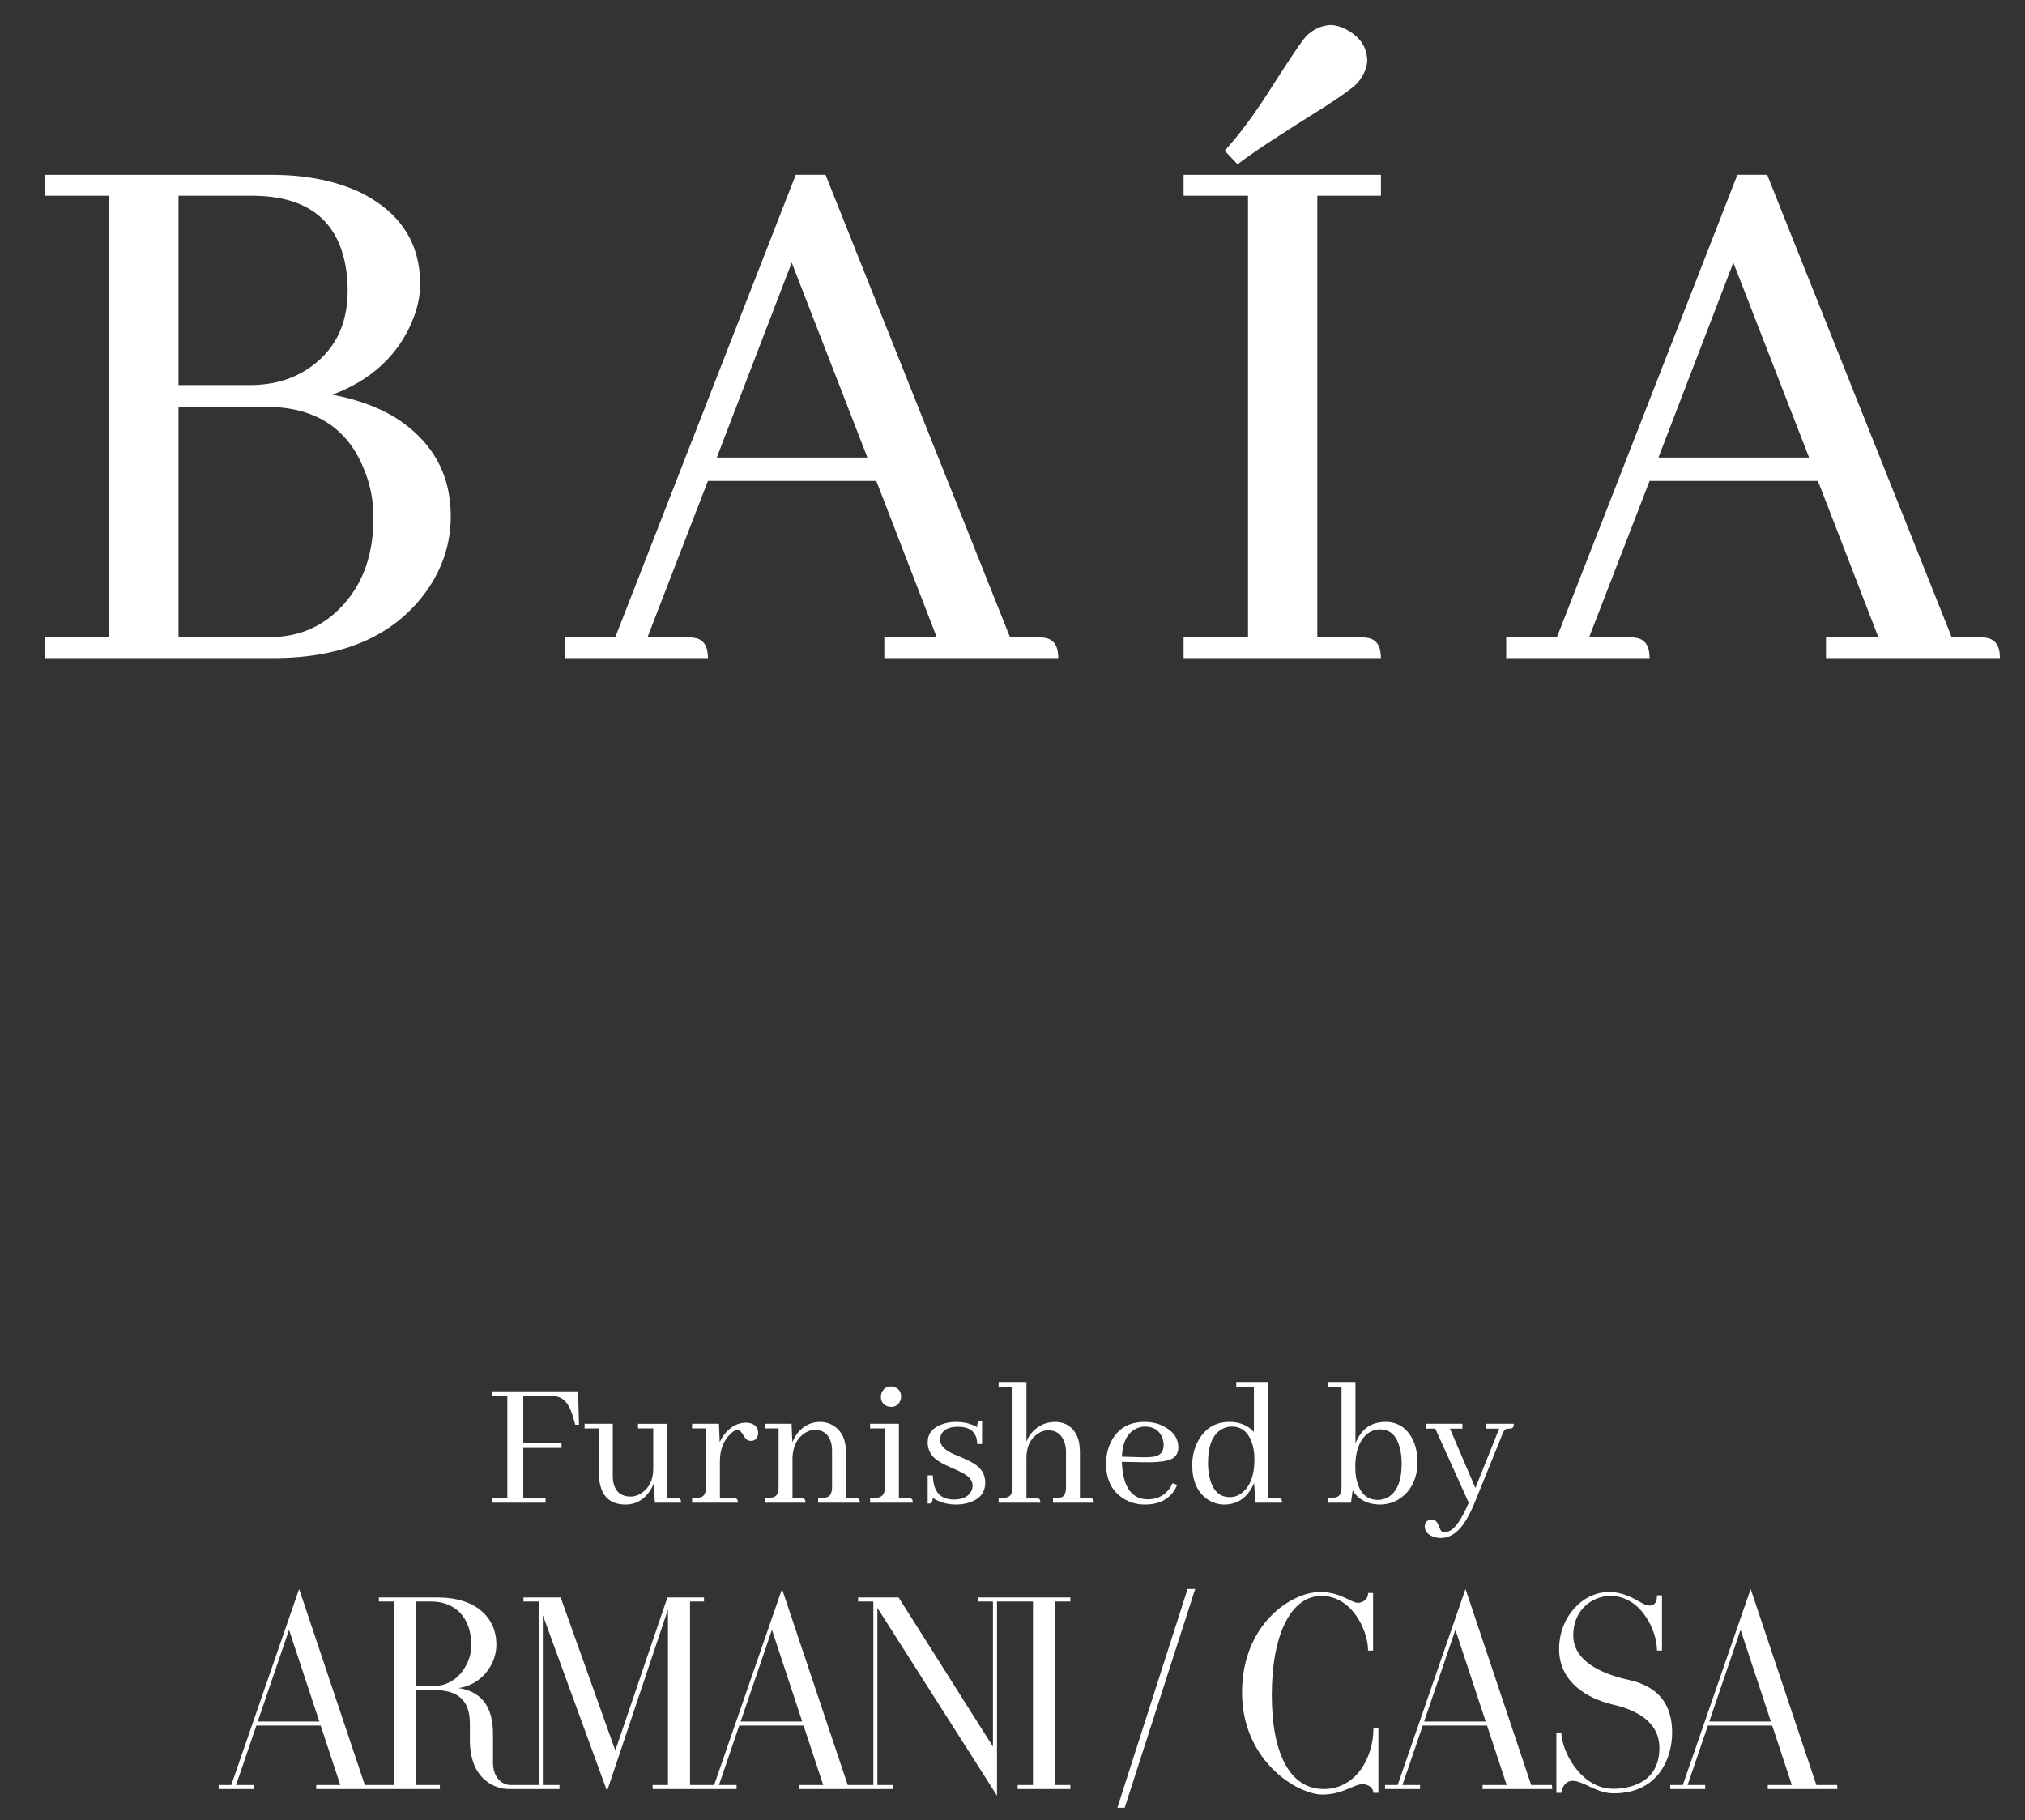 <?xml version="1.0" encoding="utf-8"?>
<!-- Generator: Adobe Illustrator 16.0.3, SVG Export Plug-In . SVG Version: 6.00 Build 0)  -->
<!DOCTYPE svg PUBLIC "-//W3C//DTD SVG 1.1//EN" "http://www.w3.org/Graphics/SVG/1.1/DTD/svg11.dtd">
<svg version="1.1" id="Capa_1" xmlns="http://www.w3.org/2000/svg" xmlns:xlink="http://www.w3.org/1999/xlink" x="0px" y="0px"
	 width="1137px" height="1022px" viewBox="0 0 1137 1022" enable-background="new 0 0 1137 1022" xml:space="preserve">
<rect x="0" y="0" width="1137" height="1022" fill="#333333" stroke="none"/>
<path fill="#FFFFFF" d="M231.388,180.471c-8.14,19.297-23.062,33.016-44.769,41.156c12.963,2.415,24.418,6.481,34.369,12.21
	c21.409,13.266,32.109,31.961,32.109,56.079c0,15.377-4.67,29.549-14.019,42.512c-18.09,24.725-46.582,37.086-85.479,37.086H25.163
	v-11.756h36.182V109.919H25.163V98.164h127.085c19.898,0,36.931,3.463,51.101,10.399c21.709,11.152,32.565,28.191,32.565,51.105
	C235.914,166.301,234.406,173.237,231.388,180.471 M100.236,109.919v106.282h40.25c12.063,0,22.614-2.866,31.661-8.595
	c15.377-9.951,23.062-24.725,23.062-44.321c0-4.221-0.297-8.294-0.9-12.21c-4.225-27.436-21.861-41.155-52.916-41.155H100.236z
	 M100.236,228.411v129.348h51.107c13.867,0,25.776-4.225,35.728-12.668c15.077-12.963,22.609-31.053,22.609-54.27
	c0-9.945-1.807-19.144-5.426-27.588c-9.344-23.217-27.739-34.821-55.174-34.821H100.236z"/>
<path fill="#FFFFFF" d="M496.541,369.513v-11.758h29.392l-33.917-87.735h-94.52l-33.917,87.735h22.155
	c1.51,0,3.018,0.151,4.526,0.454c4.825,0.904,7.237,4.671,7.237,11.304h-80.503v-11.758h28.492L446.792,98.16h16.731
	l103.569,259.595h15.374c1.51,0,3.016,0.151,4.525,0.454c4.824,0.904,7.234,4.671,7.234,11.304H496.541z M444.529,147.456
	l-42.06,109.445h84.572L444.529,147.456z"/>
<path fill="#FFFFFF" d="M664.564,369.515v-11.758h36.18V109.919h-36.18V98.164h110.808v11.756h-35.73v247.837h23.97
	c1.506,0,3.016,0.151,4.521,0.448c4.825,0.906,7.239,4.677,7.239,11.31H664.564z M744.164,59.718
	c-25.627,15.98-42.06,26.833-49.294,32.561l-7.239-7.688c7.542-8.136,15.68-18.994,24.424-32.561
	c12.059-18.992,19.297-29.699,21.708-32.109c3.92-3.62,8.29-5.581,13.118-5.878c2.709,0,5.577,0.749,8.589,2.258
	c8.143,4.223,12.214,10.252,12.214,18.092c-0.303,4.219-2.263,8.44-5.884,12.663C758.485,50.068,752.605,54.292,744.164,59.718"/>
<path fill="#FFFFFF" d="M1025.258,369.513v-11.758h29.392l-33.917-87.735h-94.518l-33.917,87.735h22.153
	c1.51,0,3.02,0.151,4.525,0.454c4.825,0.904,7.239,4.671,7.239,11.304h-80.503v-11.758h28.492L975.509,98.16h16.731l103.569,259.595
	h15.373c1.51,0,3.02,0.151,4.525,0.454c4.824,0.904,7.238,4.671,7.238,11.304H1025.258z M973.246,147.456l-42.06,109.445h84.574
	L973.246,147.456z"/>
<path fill-rule="evenodd" clip-rule="evenodd" fill="#FFFFFF" d="M415.854,966.635l17.575-51.483l17.007,51.483H415.854z
	 M233.692,946.688v-47.441h8.233c13.613,0,22.738,8.851,22.738,24.856c0,8.828-6.909,22.585-21.227,22.585H233.692z
	 M144.715,966.635l17.575-51.483l17.012,51.483H144.715z M601.001,896.983h-52.083v2.263h8.611v81.481l-52.976-83.744H481.79v2.263
	h8.581v103.037h-14.389l-36.892-110.059l-38.093,110.059h-13.563V899.246h7.86v-2.263h-20.552l-29.252,85.938l-30.679-85.938
	h-20.895v2.263h8.601v103.037c-7.278,0-15.797,0.004-15.797,0.004c-5.43-0.004-9.896-4.838-9.896-12.459l0.004-15.996
	c0-13.193-4.622-23.736-19.338-25.98c12.245-1.655,21.223-12.583,21.223-24.353c0-14.969-11.099-26.516-33.162-26.516h-32.835v2.263
	h8.586v103.041l-16.459-0.004l-36.888-110.059l-38.093,110.059h-7.077v2.271h19.643v-2.271h-9.88l11.398-33.381h36.104
	l11.026,33.381h-13.518v2.271h69.425l0.004-2.268h-13.294v-53.333h9.745c13.38,0,20.394,5.442,20.394,18.809v9.368
	c0,22.099,14.229,27.424,21.83,27.424h28.492v-2.271h-9.368V906.96l36.071,98.74l34.188-101.957v98.54h-8.603v2.271h47.122v-2.271
	h-9.88l11.398-33.381h36.104l11.026,33.381h-13.522v2.271h52.584v-2.271h-8.636v-99.458l67.158,105.438V899.246h20.199v103.037
	h-8.609v2.271h29.617v-2.271h-8.613V899.246l8.613,0.005V896.983z"/>
<path fill-rule="evenodd" clip-rule="evenodd" fill="#FFFFFF" d="M959.727,966.635l17.57-51.483l17.015,51.483H959.727z
	 M1031.51,1002.287l-11.657-0.004l-36.888-110.059l-38.092,110.059h-7.079v2.271h19.641v-2.271h-9.878l11.396-33.381h36.106
	l11.023,33.381h-13.515v2.271h39.113"/>
<path fill-rule="evenodd" clip-rule="evenodd" fill="#FFFFFF" d="M799.616,966.635l17.571-51.483l17.014,51.483H799.616z
	 M871.399,1002.287l-11.657-0.004l-36.888-110.059l-38.091,110.059h-7.079v2.271h19.645v-2.271h-9.882l11.396-33.381h36.106
	l11.024,33.381h-13.515v2.271h39.118"/>
<polygon fill-rule="evenodd" clip-rule="evenodd" fill="#FFFFFF" points="666.812,892.223 627.377,1015.046 631.494,1015.046 
	671.075,892.223 "/>
<path fill-rule="evenodd" clip-rule="evenodd" fill="#FFFFFF" d="M771.153,970.478c0,16.341-9.677,34.077-27.968,34.077
	c-18.294,0-29.089-18.788-29.089-52.819c0-34.037,10.795-55.624,27.89-55.624c17.092,0,26.167,19.363,26.167,30.672h2.803v-32.298
	h-2.803c0,4.626-4.427,5.522-5.479,5.522c-4.28,0-9.637-6.083-21.536-6.083c-15.946,0-43.738,17.976-43.738,56.406
	c0,38.437,31.021,57.324,45.228,57.324c11.15,0,17.612-5.808,22.239-5.808c4.632,0,6.285,3.114,6.285,4.841h2.799v-36.211H771.153z"
	/>
<path fill-rule="evenodd" clip-rule="evenodd" fill="#FFFFFF" d="M906.046,1006.961c-9.784,0-17.055-7.028-23.075-7.028
	c-4.627,0-6.285,5.029-6.285,6.756h-2.803v-33.891h2.803c0,10.045,10.745,31.602,29.04,31.602c8.314,0,25.995-2.665,25.995-22.939
	c0-14.821-13.196-21.329-25.934-24.296c-14.854-3.455-30.374-12.866-30.374-31.182c0-18.311,13.417-32.058,27.947-32.058
	c11.899,0,18.335,7.608,22.615,7.608c1.052,0,4.399,0.117,4.399-5.748h2.798v30.998h-2.798c0-11.309-9.08-30.672-26.172-30.672
	c-9.767,0-20.852,7.51-20.852,22.091c0,14.582,15.995,21.762,31.229,25.085c17.063,3.722,24.297,14.239,24.297,29.646
	C938.878,986.266,931.857,1006.961,906.046,1006.961"/>
<path fill="#FFFFFF" d="M276.511,843.77v-2.712h8.337V783.93h-8.337v-2.711h48.061l0.52,18.763h-2.087l-1.458-4.897
	c-0.068-0.276-0.172-0.623-0.311-1.044c-2.157-6.74-5.735-10.11-10.739-10.11h-16.681v26.063h21.474v3.022h-21.474v28.043h12.511
	v2.712H276.511z"/>
<path fill="#FFFFFF" d="M380.864,841.268c1.043,0.136,1.563,0.971,1.563,2.502h-14.698l-0.73-10.636
	c-0.765,1.948-1.772,3.72-3.023,5.315c-3.337,4.241-7.609,6.363-12.822,6.363c-9.868-0.071-14.837-6.048-14.909-17.931v-24.813
	h-8.024v-2.607h15.844v28.982c0,1.111,0.07,2.155,0.208,3.127c0.904,5.837,4.207,8.756,9.905,8.756c2.083,0,4.098-0.658,6.047-1.979
	c4.378-2.918,6.565-7.505,6.565-13.761v-22.518h-8.548v-2.607h16.365v41.701h5.213C380.24,841.163,380.588,841.195,380.864,841.268"
	/>
<path fill="#FFFFFF" d="M412.764,841.268c1.043,0.136,1.563,0.971,1.563,2.502h-25.748v-2.606c2.363,0,4.065-0.173,5.109-0.52
	c1.804-0.631,2.71-2.54,2.71-5.738v-32.836h-7.819v-2.607h15.113l0.419,10.32c0.906-2.083,2.122-3.959,3.65-5.627
	c3.263-3.545,6.985-5.317,11.155-5.317c0.624,0,1.287,0.068,1.982,0.209c3.195,0.692,4.792,2.606,4.792,5.732
	c0,0.415-0.065,0.833-0.209,1.253c-0.552,2.016-1.874,3.021-3.958,3.021c-0.42,0-0.835-0.067-1.254-0.209
	c-0.972-0.277-2.015-1.387-3.126-3.337c-0.972-1.734-2.048-2.604-3.229-2.604c-1.043,0.069-2.33,0.833-3.86,2.291
	c-3.891,3.826-5.837,8.9-5.837,15.223v20.746h7.504C412.14,841.163,412.488,841.195,412.764,841.268"/>
<path fill="#FFFFFF" d="M450.712,841.268c1.043,0.136,1.563,0.971,1.563,2.502h-22.933v-2.606c2.363,0,4.065-0.173,5.108-0.52
	c1.805-0.631,2.711-2.54,2.711-5.738v-32.836h-7.819v-2.607h15.113l0.419,10.427c0.763-1.945,1.771-3.718,3.022-5.32
	c3.335-4.096,7.574-6.149,12.719-6.149c2.569,0,4.97,0.663,7.191,1.983c4.798,2.986,7.194,7.956,7.194,14.907v25.854h5.213
	c0.419,0,0.767,0.032,1.043,0.104c1.043,0.136,1.563,0.971,1.563,2.502h-23.457v-2.606c2.363,0,4.065-0.173,5.108-0.52
	c1.805-0.631,2.709-2.54,2.709-5.738v-20.639c0-2.017-0.313-3.821-0.937-5.422c-1.53-3.961-4.413-5.941-8.652-5.941
	c-1.945,0-3.856,0.589-5.732,1.771c-4.378,2.849-6.676,7.506-6.88,13.971v22.518h4.689
	C450.088,841.163,450.436,841.195,450.712,841.268"/>
<path fill="#FFFFFF" d="M510.969,841.268c1.039,0.136,1.563,0.971,1.563,2.5h-23.98v-2.604c2.363,0,4.069-0.14,5.113-0.415
	c2.152-0.696,3.231-2.646,3.231-5.843v-32.836h-8.344v-2.607h16.161v41.701h5.213C510.273,841.163,510.621,841.199,510.969,841.268
	 M505.442,786.641c-0.972,2.224-2.678,3.335-5.108,3.335c-0.765,0-1.529-0.138-2.292-0.415c-2.295-0.977-3.443-2.748-3.443-5.315
	c0-0.835,0.176-1.636,0.524-2.402c1.041-2.222,2.776-3.335,5.211-3.335c0.763,0,1.563,0.176,2.397,0.523
	c2.153,1.04,3.23,2.779,3.23,5.214C505.962,785.077,505.791,785.877,505.442,786.641"/>
<path fill="#FFFFFF" d="M535.467,841.997c4.793,0,8.028-1.458,9.695-4.378c0.624-1.043,0.939-2.193,0.939-3.441
	c0-2.921-2.122-5.422-6.361-7.505c-0.906-0.486-2.397-1.183-4.484-2.086c-5.698-2.363-9.485-4.587-11.363-6.67
	c-2.015-2.296-3.021-4.971-3.021-8.028c0-4.798,2.641-8.168,7.923-10.11c2.431-0.905,5.074-1.359,7.924-1.359
	c4.583,0,8.548,0.974,11.883,2.922c0-2.016,0.487-3.163,1.459-3.441c0.419-0.069,0.871-0.104,1.356-0.104v13.03h-2.711
	c-0.137-6.393-3.682-9.624-10.632-9.693c-5.213,0-8.443,1.528-9.698,4.588c-0.348,0.834-0.52,1.702-0.52,2.605
	c0,2.987,2.154,5.522,6.461,7.608c0.978,0.488,2.502,1.147,4.589,1.983c5.632,2.291,9.383,4.481,11.259,6.565
	c2.015,2.224,3.025,4.865,3.025,7.924c0,5.63-2.993,9.381-8.967,11.259c-2.292,0.767-4.798,1.147-7.505,1.147
	c-5.006-0.071-9.348-1.319-13.03-3.755c0,1.808-0.453,2.851-1.359,3.127c-0.415,0.071-0.904,0.104-1.458,0.104v-15.845h2.917
	C523.932,837.408,527.819,841.926,535.467,841.997"/>
<path fill="#FFFFFF" d="M582.588,841.268c1.04,0.136,1.563,0.971,1.563,2.502h-23.458v-2.606c2.363,0,4.069-0.173,5.109-0.52
	c1.811-0.631,2.711-2.54,2.711-5.738v-56.293h-7.82v-2.606h15.639v33.467c0.765-2.015,1.874-3.825,3.335-5.424
	c3.478-3.751,7.783-5.63,12.926-5.63c2.226,0,4.313,0.487,6.257,1.463c5.004,2.711,7.508,7.853,7.508,15.428v25.854h5.213
	c0.413,0,0.761,0.032,1.035,0.104c1.044,0.136,1.567,0.971,1.567,2.502h-22.935v-2.606c2.365,0,4.031-0.173,5.004-0.52
	c1.526-0.631,2.295-2.54,2.295-5.738V815.31c0-2.293-0.384-4.38-1.149-6.256c-1.666-3.961-4.62-5.941-8.859-5.941
	c-1.948,0-3.822,0.589-5.63,1.771c-4.378,2.851-6.567,7.437-6.567,13.762v22.518h5.213
	C581.962,841.163,582.31,841.195,582.588,841.268"/>
<path fill="#FFFFFF" d="M659.523,836.678c-3.547,5.422-9.071,8.133-16.576,8.133c-4.726,0-8.928-1.215-12.615-3.65
	c-6.187-4.167-9.28-10.563-9.28-19.181c0-4.726,0.973-8.963,2.921-12.717c3.756-7.229,9.972-10.844,18.659-10.844
	c4.448,0,8.376,1.009,11.78,3.024c4.796,2.777,7.198,6.532,7.198,11.259c0,2.573-0.941,4.552-2.815,5.941
	c-2.435,1.738-7.893,2.538-16.367,2.401l-12.513-0.211c0.073,2.918,0.38,5.594,0.941,8.024c1.874,8.691,6.465,13.033,13.757,13.033
	c0.626,0,1.289-0.035,1.985-0.103c5.421-0.696,9.345-3.684,11.776-8.966l2.606,0.937
	C660.567,834.734,660.08,835.706,659.523,836.678 M637.734,802.277c-4.865,2.435-7.472,7.648-7.819,15.638l11.048,0.313
	c3.2,0.068,5.667-0.07,7.406-0.418c3.334-0.764,5-2.883,5-6.361c0-1.523-0.274-2.95-0.831-4.273c-1.6-4.099-4.833-6.146-9.698-6.146
	C641.036,801.029,639.334,801.443,637.734,802.277"/>
<path fill="#FFFFFF" d="M704.141,832.717c-3.405,7.924-8.896,11.957-16.474,12.094c-3.682,0-7.05-1.076-10.111-3.23
	c-5.421-3.963-8.13-10.255-8.13-18.867c0-5.213,1.179-9.906,3.543-14.074c3.892-6.813,9.661-10.22,17.304-10.22
	c5.77,0,10.357,1.876,13.765,5.63v-25.437h-9.906v-2.606h17.726l0.205,65.154h5.213c0.417,0,0.765,0.039,1.043,0.104
	c1.044,0.139,1.563,0.979,1.563,2.503h-14.911L704.141,832.717z M679.328,830.217c1.739,6.952,5.458,10.424,11.154,10.424
	c2.852,0,5.389-1.009,7.611-3.023c4.174-3.751,6.256-9.799,6.256-18.14c0-3.959-0.593-7.399-1.771-10.319
	c-2.157-5.424-5.766-8.129-10.844-8.129c-2.013,0-3.858,0.448-5.524,1.353c-5.282,2.919-7.926,9.276-7.926,19.078
	C678.285,824.728,678.633,827.644,679.328,830.217"/>
<path fill="#FFFFFF" d="M773.048,844.708c-6.044-0.419-10.562-3.025-13.549-7.819l-0.941,6.881h-13.135v-2.606
	c2.361,0,4.063-0.173,5.106-0.52c1.809-0.629,2.713-2.54,2.713-5.738v-56.291h-7.819v-2.605h15.639v34.503
	c0.208-0.623,0.482-1.247,0.831-1.875c3.2-6.81,8.584-10.218,16.163-10.218c4.583,0,8.441,1.563,11.567,4.693
	c4.17,4.31,6.257,10.287,6.257,17.931c0,6.813-1.944,12.439-5.835,16.889c-4.173,4.586-9.317,6.881-15.435,6.881
	C774.124,844.813,773.604,844.775,773.048,844.708 M767.213,805.511c-4.17,3.754-6.256,9.832-6.256,18.241
	c0,3.822,0.524,7.195,1.563,10.11c2.157,5.562,5.839,8.344,11.052,8.344c2.017,0,3.854-0.452,5.524-1.359
	c5.282-2.915,7.922-9.275,7.922-19.075c0-3.266-0.348-6.186-1.043-8.757c-1.735-6.948-5.455-10.426-11.154-10.426
	C771.972,802.589,769.439,803.564,767.213,805.511"/>
<path fill="#FFFFFF" d="M813.709,859.72c3.404-1.46,7.054-6.776,10.941-15.952l-18.761-41.594h-5.107v-2.712h20.325v2.712h-6.981
	l14.281,33.36l13.343-33.36h-7.606v-2.712h15.84c0,0.629-0.066,1.148-0.205,1.567c-0.208,0.761-1.01,1.145-2.402,1.145
	c-0.622,0-1.179,0.07-1.666,0.208c-0.834,0.276-1.596,1.392-2.291,3.335l-15.431,38.051c-1.526,3.754-3.13,6.984-4.795,9.695
	c-4.031,6.743-8.79,10.114-14.281,10.114c-1.53,0-2.991-0.279-4.378-0.835c-3.057-1.18-4.587-3.095-4.587-5.734
	c0-0.211,0.033-0.452,0.103-0.73c0.347-1.947,1.632-2.919,3.854-2.919c0.834,0,1.563,0.211,2.193,0.628
	c0.696,0.486,1.424,1.771,2.189,3.854c0.556,1.67,1.391,2.503,2.5,2.503C811.761,860.344,812.735,860.135,813.709,859.72"/>
</svg>
